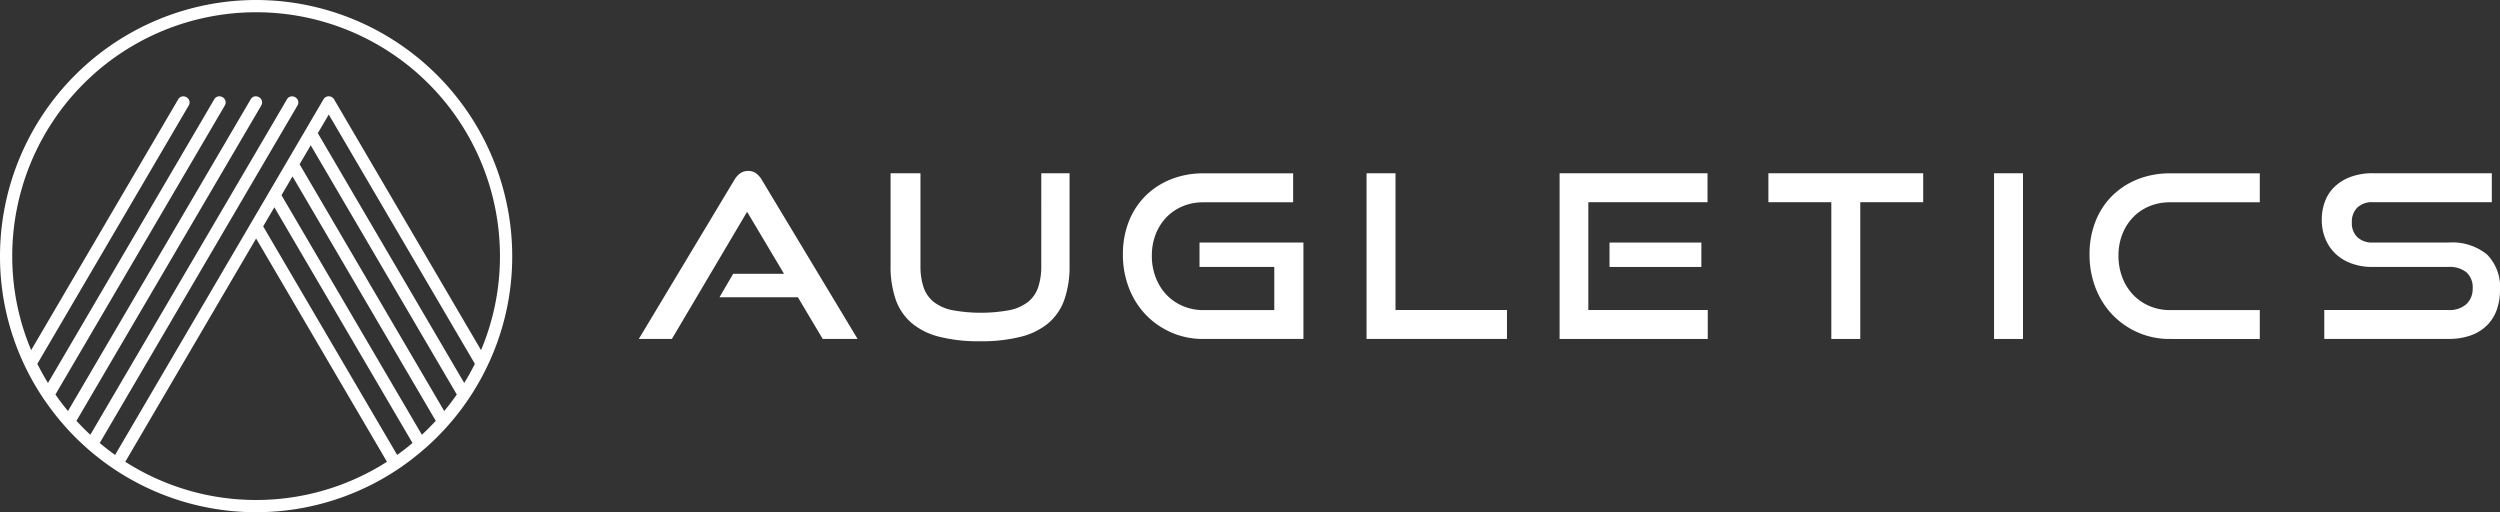 <svg xmlns="http://www.w3.org/2000/svg" width="253.795" height="52" viewBox="0 0 253.795 52"><rect x="0" y="0" width="253.795" height="52" fill="#333333" stroke="none"/><g id="Logo" transform="translate(0 0)"><path id="Pfad_602" data-name="Pfad 602" d="M85.13,28.873l-2.521-4.234h-7.96l1.391-2.384H81.2l-3.747-6.293-7.636,12.91H66.458l9.673-16.1a2.223,2.223,0,0,1,.6-.7,1.377,1.377,0,0,1,.833-.254,1.313,1.313,0,0,1,.821.254,2.318,2.318,0,0,1,.592.7l9.694,16.1Z" transform="translate(-1.609 5.538)" fill="#fff"></path><path id="Pfad_603" data-name="Pfad 603" d="M117.865,12.147h2.87v9.395a10.2,10.2,0,0,1-.51,3.39,5.534,5.534,0,0,1-1.6,2.394,6.927,6.927,0,0,1-2.811,1.412,16.273,16.273,0,0,1-4.176.462,16.142,16.142,0,0,1-4.152-.462,6.928,6.928,0,0,1-2.811-1.412,5.535,5.535,0,0,1-1.6-2.394,10.2,10.2,0,0,1-.51-3.39V12.147H105.6v9.395a6.688,6.688,0,0,0,.313,2.175,3.218,3.218,0,0,0,1.018,1.48,4.485,4.485,0,0,0,1.885.846,16.137,16.137,0,0,0,5.83,0,4.51,4.51,0,0,0,1.888-.846,3.238,3.238,0,0,0,1.017-1.48,6.691,6.691,0,0,0,.312-2.175Z" transform="translate(-12.156 5.442)" fill="#fff"></path><path id="Pfad_604" data-name="Pfad 604" d="M144.042,28.969a7.961,7.961,0,0,1-3.253-.659,8.068,8.068,0,0,1-2.591-1.8,8.156,8.156,0,0,1-1.711-2.719,9.29,9.29,0,0,1-.613-3.4,9,9,0,0,1,.613-3.379,7.518,7.518,0,0,1,1.711-2.6,7.738,7.738,0,0,1,2.591-1.666,8.783,8.783,0,0,1,3.253-.59h9.115v2.939h-9.115a5.354,5.354,0,0,0-2.095.4,4.942,4.942,0,0,0-1.654,1.121,5.188,5.188,0,0,0-1.087,1.713,5.906,5.906,0,0,0-.394,2.2,6.023,6.023,0,0,0,.394,2.2,5.241,5.241,0,0,0,1.087,1.747,5.012,5.012,0,0,0,1.654,1.144,5.2,5.2,0,0,0,2.095.418h7.2V21.658h-7.59V19.181H154.2v9.787Z" transform="translate(-21.879 5.442)" fill="#fff"></path><path id="Pfad_605" data-name="Pfad 605" d="M170.812,28.968V12.147h2.939V26.031h11.316v2.938Z" transform="translate(-32.082 5.442)" fill="#fff"></path><path id="Pfad_606" data-name="Pfad 606" d="M198.493,28.969V12.147H213.51v2.939h-12.1V26.031h12.124v2.938Zm5.069-9.787h9.324v2.477h-9.324Z" transform="translate(-40.166 5.442)" fill="#fff"></path><path id="Pfad_607" data-name="Pfad 607" d="M234.816,28.968V15.086H228.43V12.147h15.712v2.939h-6.387V28.968Z" transform="translate(-48.904 5.442)" fill="#fff"></path><rect id="Rechteck_248" data-name="Rechteck 248" width="2.939" height="16.822" transform="translate(202.432 17.589)" fill="#fff"></rect><path id="Pfad_608" data-name="Pfad 608" d="M282.646,28.969a7.962,7.962,0,0,1-3.253-.659,8.068,8.068,0,0,1-2.591-1.8,8.155,8.155,0,0,1-1.711-2.719,9.29,9.29,0,0,1-.613-3.4,9,9,0,0,1,.613-3.379,7.518,7.518,0,0,1,1.711-2.6,7.739,7.739,0,0,1,2.591-1.666,8.783,8.783,0,0,1,3.253-.59h9.115v2.939h-9.115a5.354,5.354,0,0,0-2.095.4,4.942,4.942,0,0,0-1.654,1.121,5.187,5.187,0,0,0-1.087,1.713,5.906,5.906,0,0,0-.394,2.2,6.023,6.023,0,0,0,.394,2.2,5.241,5.241,0,0,0,1.087,1.747,5.012,5.012,0,0,0,1.654,1.144,5.2,5.2,0,0,0,2.095.418h9.115v2.938Z" transform="translate(-62.352 5.442)" fill="#fff"></path><path id="Pfad_609" data-name="Pfad 609" d="M308.034,28.969V26.031h12.61a2.544,2.544,0,0,0,1.817-.6,2.1,2.1,0,0,0,.638-1.6,2.035,2.035,0,0,0-.638-1.633,2.724,2.724,0,0,0-1.817-.542h-7.727a6.086,6.086,0,0,1-2.14-.359,4.637,4.637,0,0,1-1.62-.995,4.391,4.391,0,0,1-1.018-1.517,5.019,5.019,0,0,1-.359-1.919,5.185,5.185,0,0,1,.336-1.887,4.008,4.008,0,0,1,.995-1.492,4.707,4.707,0,0,1,1.631-.983,6.4,6.4,0,0,1,2.221-.359h12.078v2.939H312.963a2.153,2.153,0,0,0-1.574.544,2.02,2.02,0,0,0-.556,1.514,1.966,1.966,0,0,0,.568,1.505,2.159,2.159,0,0,0,1.539.531h7.7a5.634,5.634,0,0,1,3.9,1.2,4.692,4.692,0,0,1,1.33,3.658,5.776,5.776,0,0,1-.323,1.965,4.247,4.247,0,0,1-.972,1.563,4.442,4.442,0,0,1-1.631,1.029,6.5,6.5,0,0,1-2.3.37Z" transform="translate(-72.078 5.442)" fill="#fff"></path><path id="Pfad_610" data-name="Pfad 610" d="M26,0A26.03,26.03,0,0,0,0,26,25.692,25.692,0,0,0,2.793,37.7a26.471,26.471,0,0,0,1.474,2.546c.13.2.263.391.4.583a26.231,26.231,0,0,0,1.715,2.2s.326.378.444.506A26.3,26.3,0,0,0,8.715,45.4c.161.145.326.287.491.427a25.938,25.938,0,0,0,31.509,1.594,27.311,27.311,0,0,0,2.271-1.762l.3-.26a25.908,25.908,0,0,0,6.26-8.384A25.722,25.722,0,0,0,52,26,26.03,26.03,0,0,0,26,0m0,50.758a24.64,24.64,0,0,1-13.281-3.88L26,24.212,39.284,46.877A24.631,24.631,0,0,1,26,50.758M40.317,46.18l-13.6-23.2,1.134-1.936L41.877,44.974c-.508.425-1.031.831-1.559,1.207m2.512-2.043L28.576,19.818l1.119-1.911L44.237,42.722c-.448.488-.921.963-1.408,1.415m2.268-2.41L30.415,16.676l1.13-1.926,14.827,25.3c-.386.557-.815,1.121-1.275,1.677m2.03-2.848L32.266,13.519l1.109-1.892L48.207,36.933c-.319.644-.681,1.3-1.08,1.946m1.708-3.335L33.913,10.083a.622.622,0,0,0-1.074,0l-21.155,36.1c-.534-.381-1.057-.787-1.56-1.21L30.2,10.709a.587.587,0,0,0,.01-.6.66.66,0,0,0-.564-.328.59.59,0,0,0-.518.306L9.17,44.137c-.486-.45-.958-.925-1.408-1.415L26.522,10.71a.6.6,0,0,0,.01-.606.66.66,0,0,0-.564-.328.588.588,0,0,0-.518.306L6.9,41.727c-.456-.551-.883-1.115-1.274-1.677L22.822,10.71a.6.6,0,0,0,.01-.606.66.66,0,0,0-.564-.328.589.589,0,0,0-.518.306L4.872,38.879c-.4-.647-.76-1.3-1.08-1.946L19.16,10.709a.587.587,0,0,0,.01-.6.661.661,0,0,0-.564-.328.589.589,0,0,0-.518.306L3.164,35.544A24.5,24.5,0,0,1,1.243,26a24.756,24.756,0,1,1,49.512,0,24.493,24.493,0,0,1-1.921,9.543" fill="#fff"></path></g></svg>
